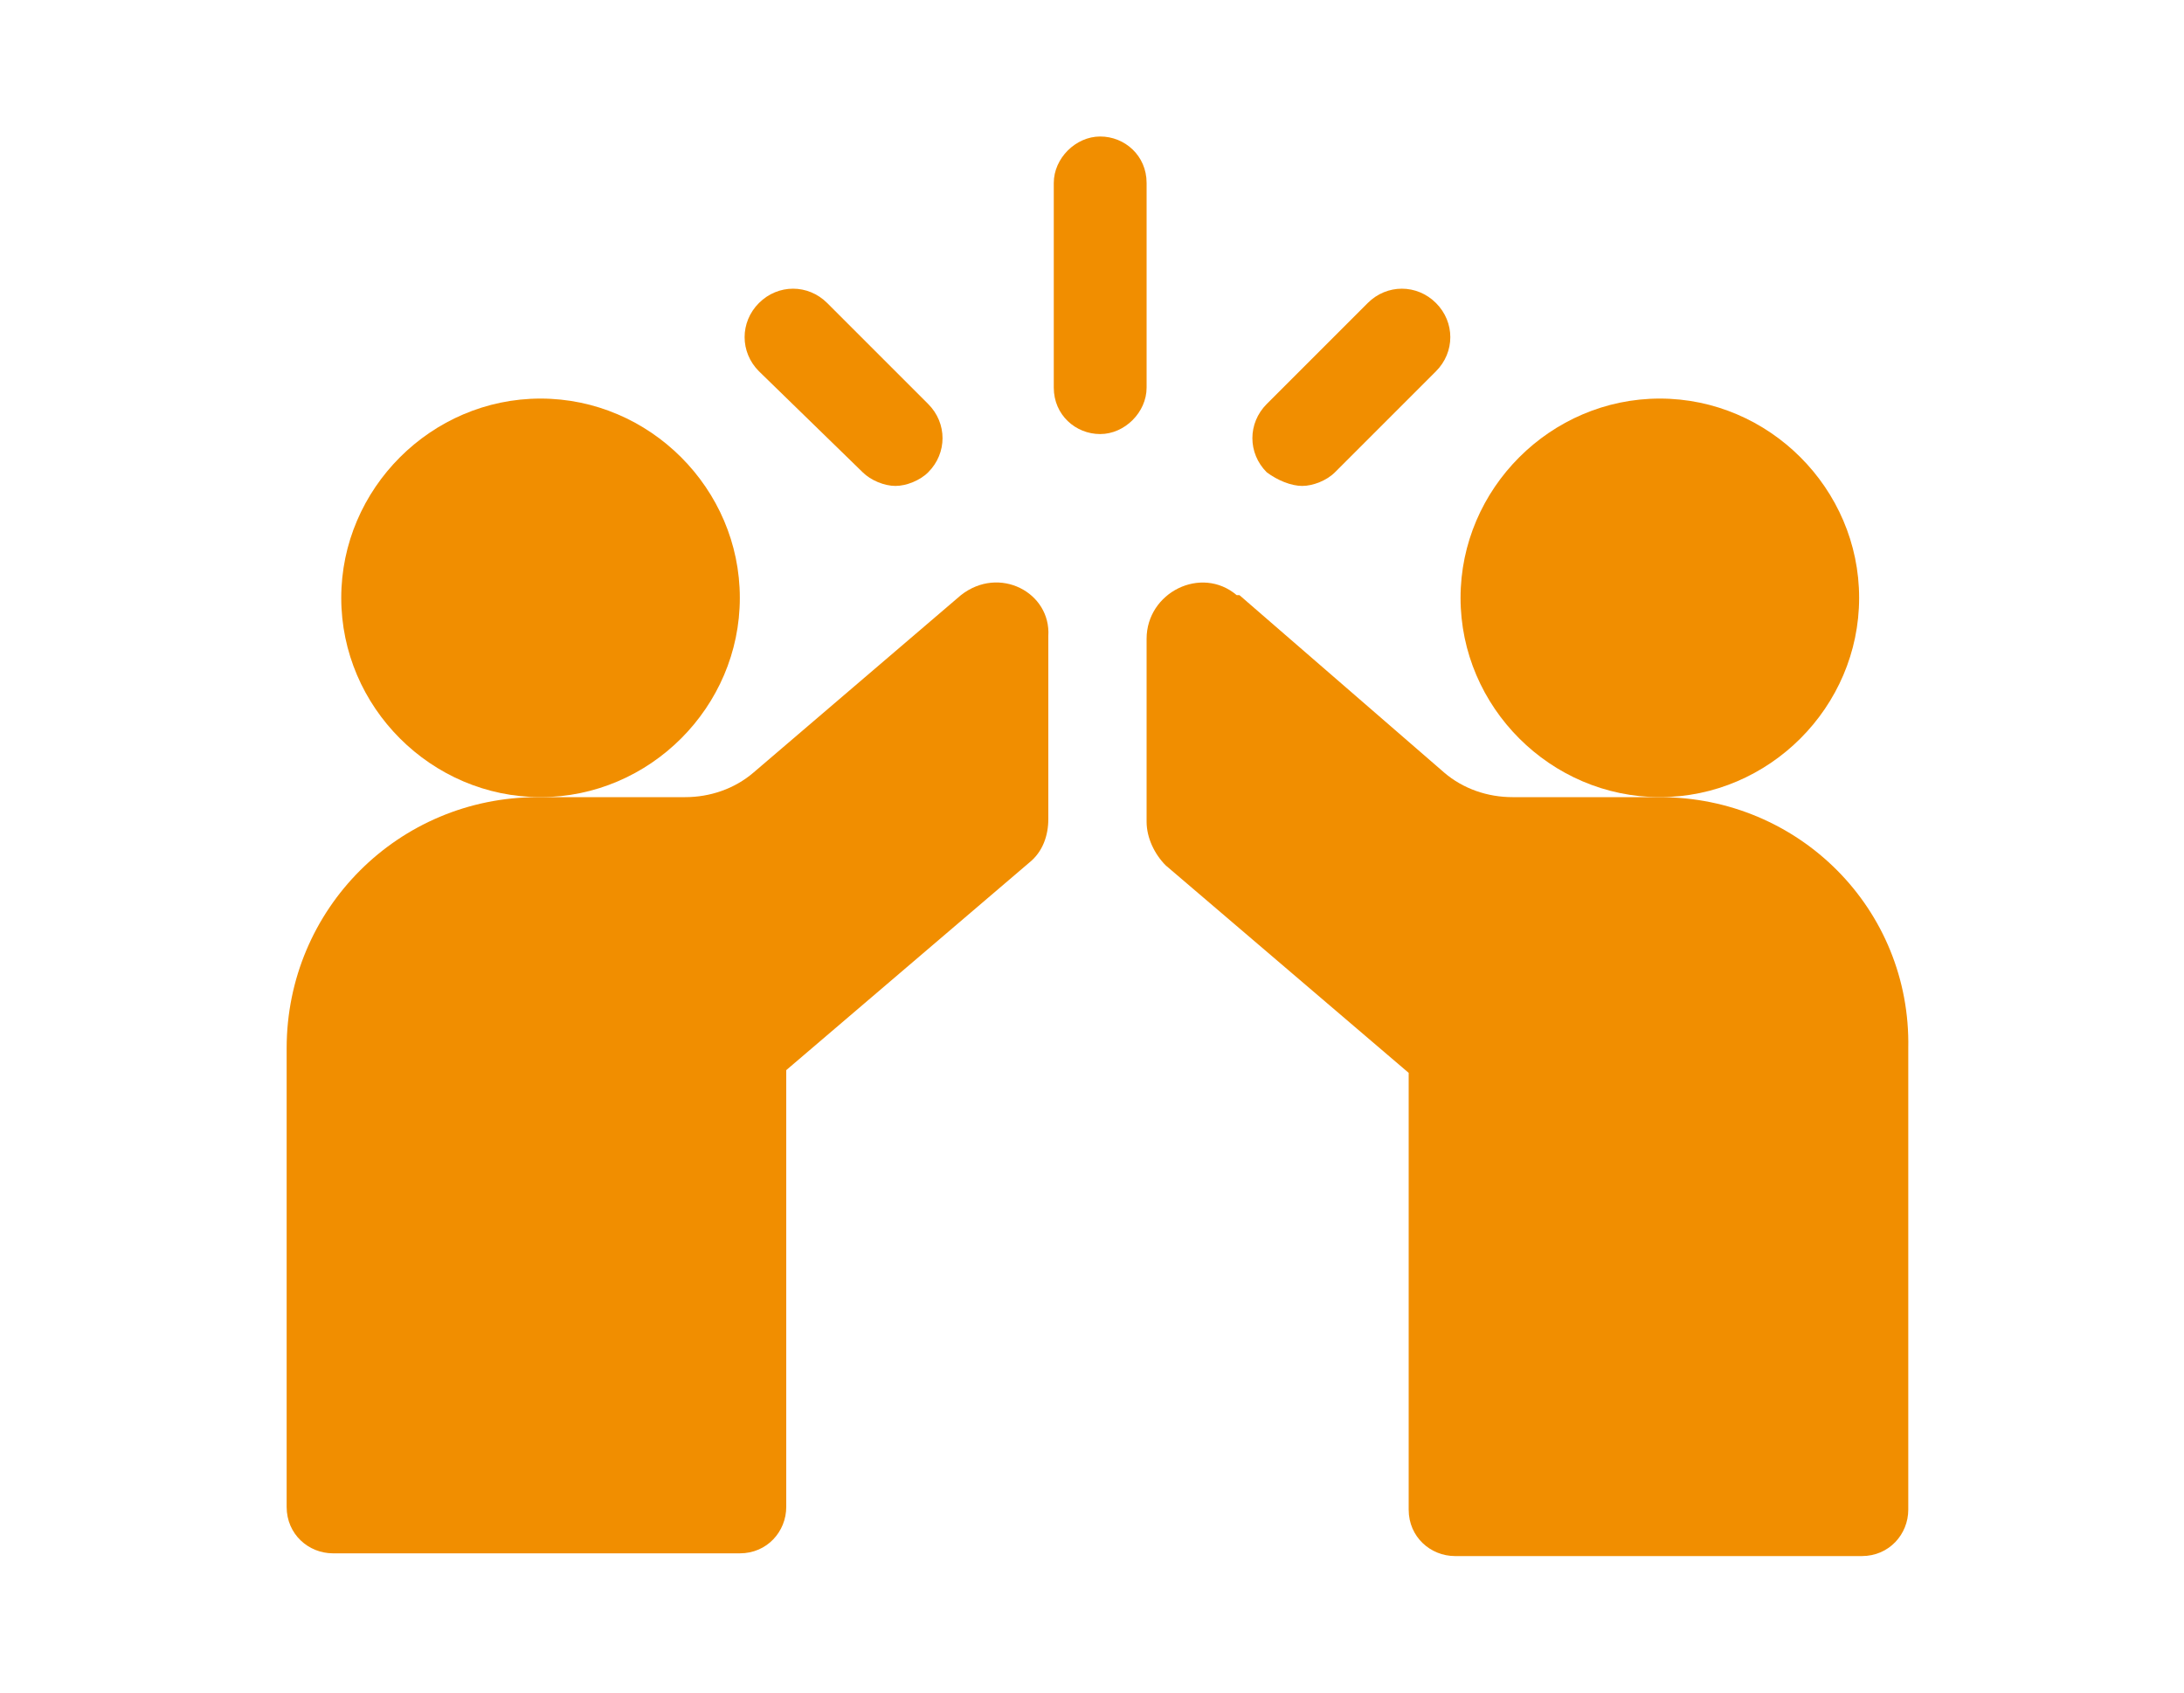 <?xml version="1.0" encoding="utf-8"?>
<!-- Generator: Adobe Illustrator 25.0.0, SVG Export Plug-In . SVG Version: 6.00 Build 0)  -->
<svg version="1.1" id="Calque_1" xmlns="http://www.w3.org/2000/svg" xmlns:xlink="http://www.w3.org/1999/xlink" x="0px" y="0px"
	 viewBox="0 0 80 62" style="enable-background:new 0 0 80 62;" xml:space="preserve">
<style type="text/css">
	.st0{fill:#F18E00;}
</style>
<g>
	<g>
		<path class="st0" d="M42,6.7c0-1-0.8-1.7-1.7-1.7s-1.7,0.8-1.7,1.7v7.5c0,1,0.8,1.7,1.7,1.7s1.7-0.8,1.7-1.7V6.7z"/>
		<path class="st0" d="M31.6,17.3c0.3,0.3,0.8,0.5,1.2,0.5c0.4,0,0.9-0.2,1.2-0.5c0.7-0.7,0.7-1.8,0-2.5l-3.7-3.7
			c-0.7-0.7-1.8-0.7-2.5,0s-0.7,1.8,0,2.5L31.6,17.3z"/>
		<path class="st0" d="M47.7,17.8c0.4,0,0.9-0.2,1.2-0.5l3.7-3.7c0.7-0.7,0.7-1.8,0-2.5s-1.8-0.7-2.5,0l-3.7,3.7
			c-0.7,0.7-0.7,1.8,0,2.5C46.8,17.6,47.3,17.8,47.7,17.8z"/>
		<path class="st0" d="M35.2,21.8L35.2,21.8l-7.6,6.5c-0.7,0.6-1.6,0.9-2.5,0.9h-5.4c-5.1,0-9.2,4.1-9.2,9.2v16.8
			c0,1,0.8,1.7,1.7,1.7h14.9c1,0,1.7-0.8,1.7-1.7v-16l8.9-7.6c0.5-0.4,0.7-1,0.7-1.6v-6.7C38.5,21.7,36.6,20.7,35.2,21.8z"/>
		<path class="st0" d="M60.8,29.2h-5.4c-0.9,0-1.8-0.3-2.5-0.9l-7.5-6.5c0,0,0,0-0.1,0C44,20.7,42,21.7,42,23.4v6.7
			c0,0.6,0.3,1.2,0.7,1.6l8.9,7.6v16c0,1,0.8,1.7,1.7,1.7h14.9c1,0,1.7-0.8,1.7-1.7V38.4C70,33.3,65.9,29.2,60.8,29.2z"/>
		<path class="st0" d="M27.1,21.9c0-4-3.3-7.3-7.3-7.3s-7.3,3.3-7.3,7.3s3.3,7.3,7.3,7.3S27.1,25.9,27.1,21.9z"/>
		<path class="st0" d="M68.1,21.9c0-4-3.3-7.3-7.3-7.3s-7.3,3.3-7.3,7.3s3.3,7.3,7.3,7.3S68.1,25.9,68.1,21.9z"/>
	</g>
</g>
</svg>
